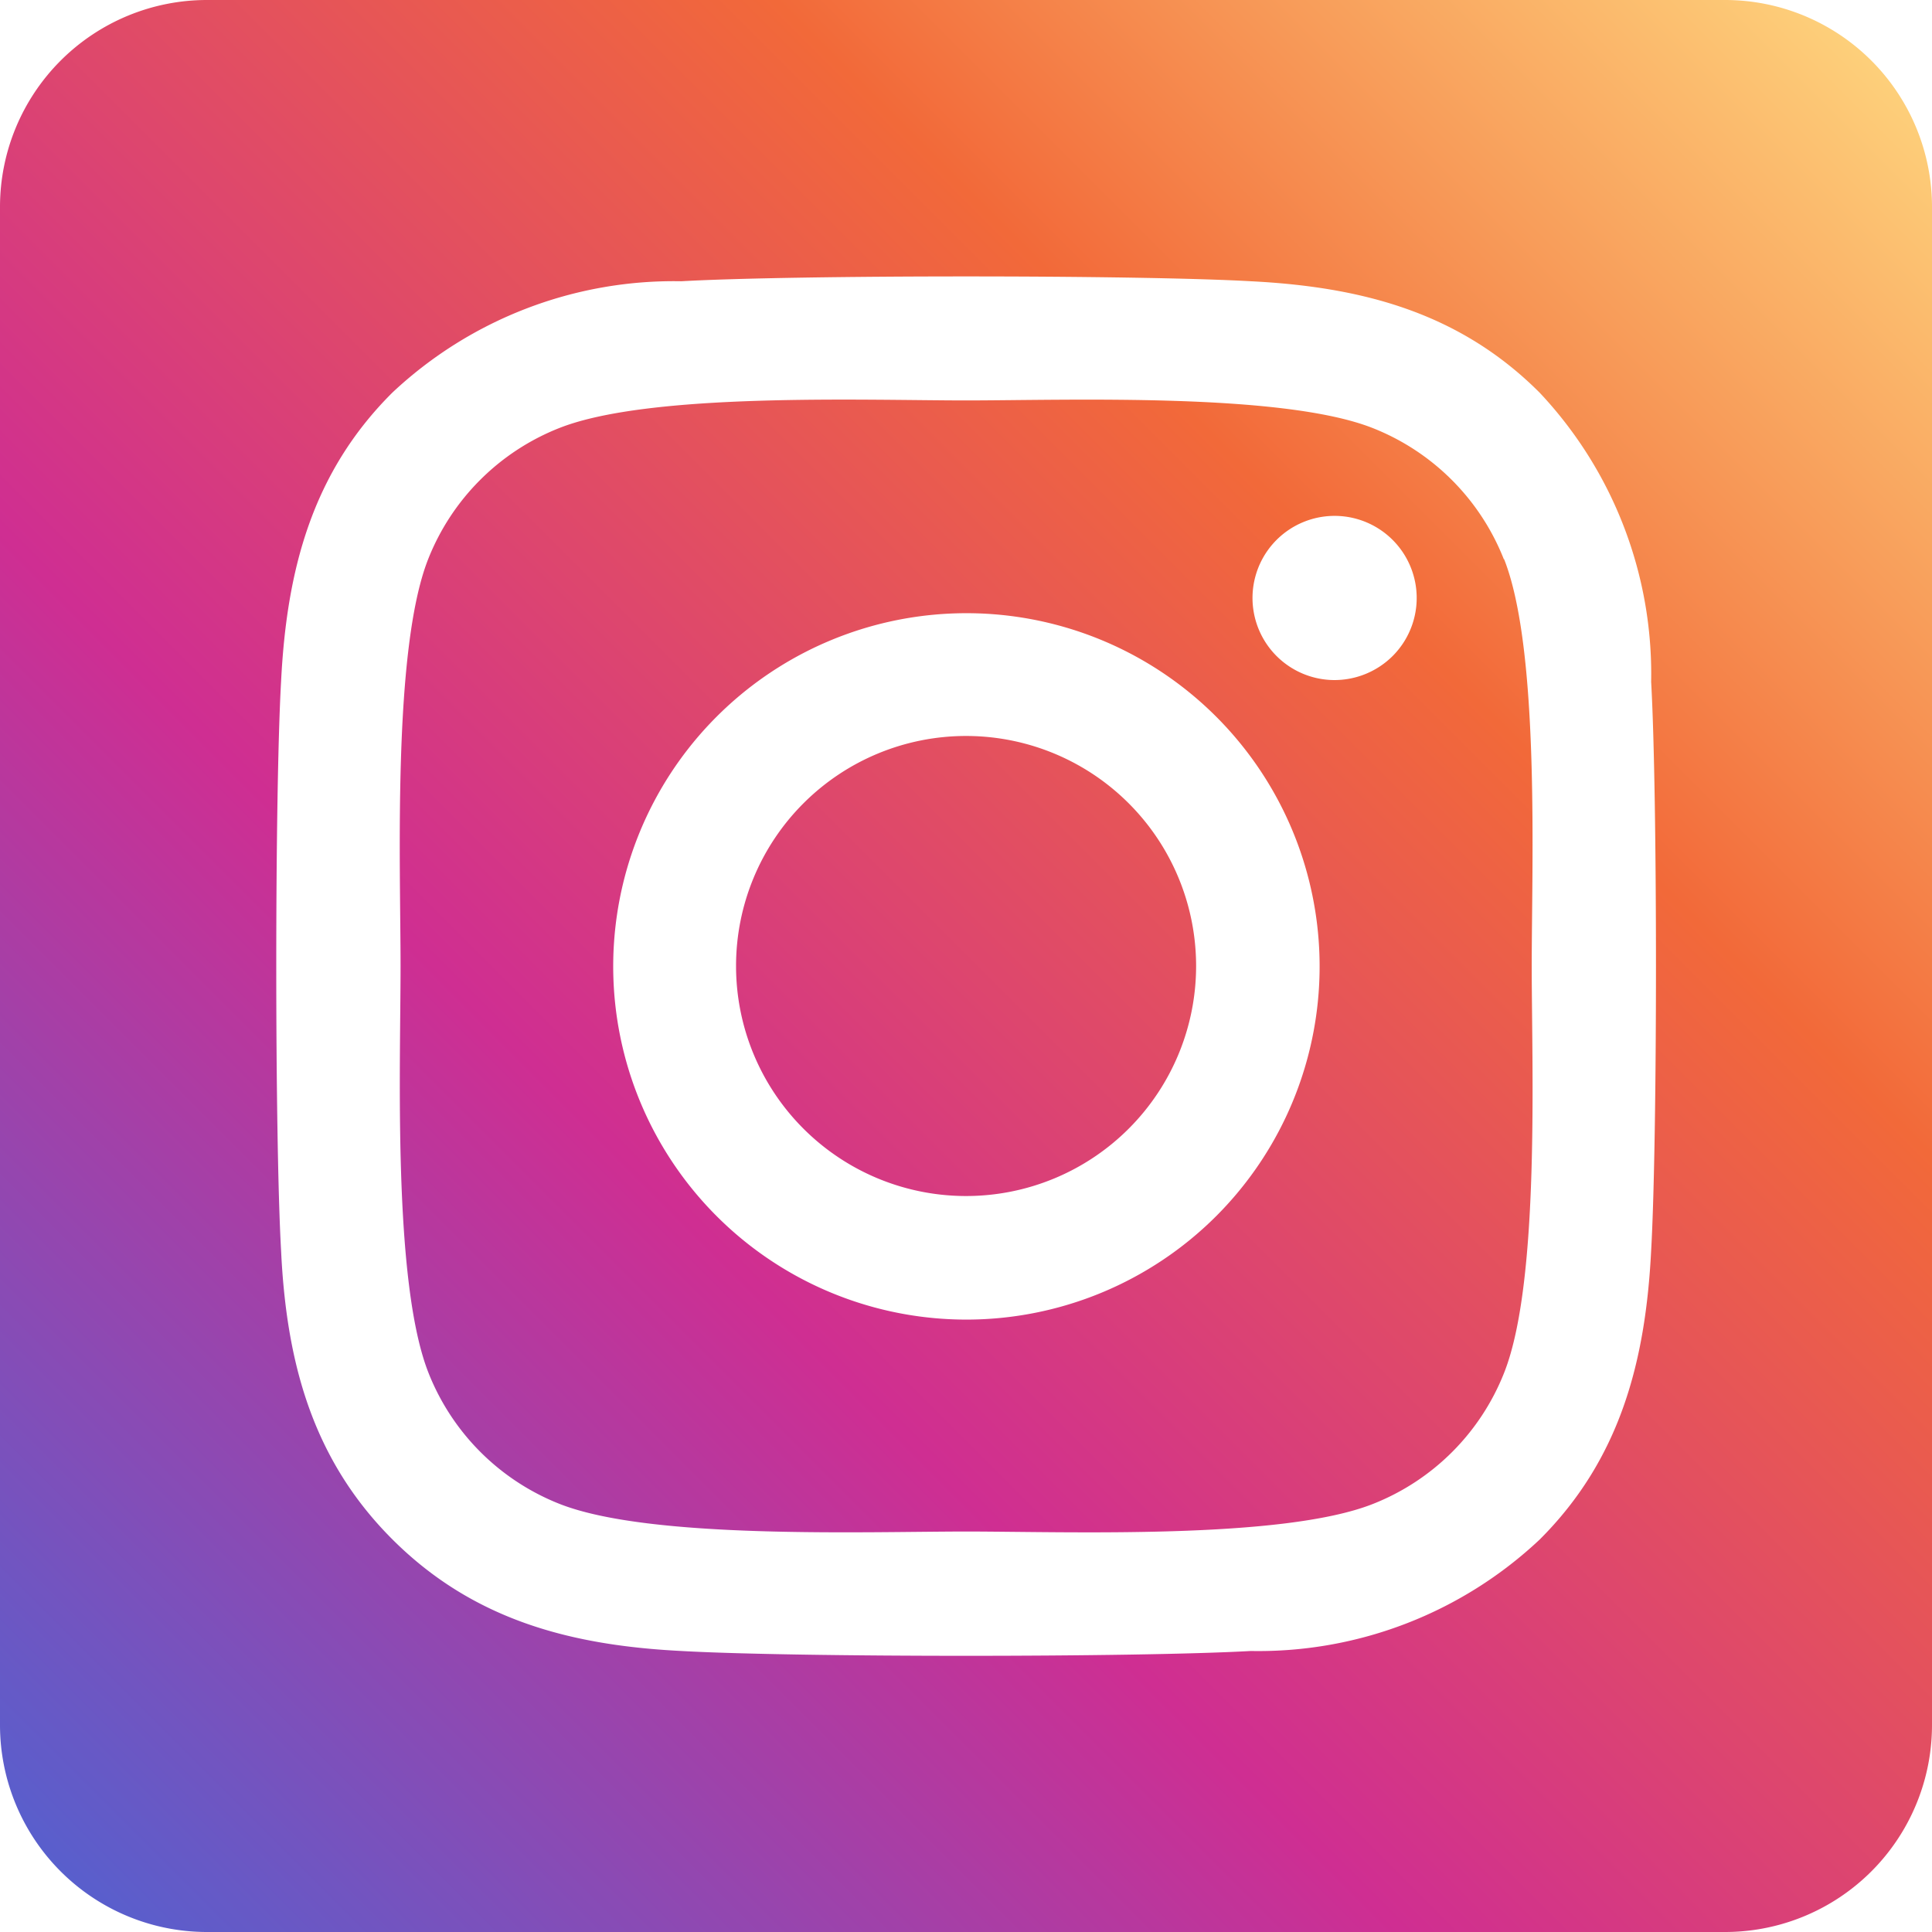 <svg xmlns="http://www.w3.org/2000/svg" xmlns:xlink="http://www.w3.org/1999/xlink" width="49" height="48.999" viewBox="0 0 49 48.999"><defs><linearGradient id="a" y1="1" x2="1" gradientUnits="objectBoundingBox"><stop offset="0" stop-color="#4c64d3"/><stop offset="0.364" stop-color="#cf2e92"/><stop offset="0.699" stop-color="#f26939"/><stop offset="1" stop-color="#ffdd83"/></linearGradient></defs><path d="M24.5,50.666A5.834,5.834,0,1,0,30.336,56.5,5.834,5.834,0,0,0,24.5,50.666Zm13.64-4.484a5.906,5.906,0,0,0-3.326-3.326c-2.3-.907-7.766-.7-10.314-.7s-8.012-.211-10.315.7a5.906,5.906,0,0,0-3.326,3.326c-.906,2.3-.7,7.771-.7,10.317s-.2,8.014.708,10.318a5.906,5.906,0,0,0,3.326,3.326c2.3.907,7.766.7,10.315.7s8.011.211,10.314-.7a5.906,5.906,0,0,0,3.326-3.326c.913-2.3.7-7.771.7-10.317s.21-8.013-.7-10.317ZM24.5,65.468a8.958,8.958,0,1,1,6.345-2.624A8.969,8.969,0,0,1,24.5,65.468Zm9.338-16.22a2.082,2.082,0,1,1,1.484-.611,2.093,2.093,0,0,1-1.484.611ZM43.75,32H5.25A5.25,5.25,0,0,0,0,37.25v38.5A5.25,5.25,0,0,0,5.25,81h38.5A5.25,5.25,0,0,0,49,75.749V37.25A5.25,5.25,0,0,0,43.75,32ZM41.877,63.718c-.141,2.8-.781,5.287-2.827,7.328a10.412,10.412,0,0,1-7.328,2.827c-2.889.163-11.549.163-14.438,0-2.8-.141-5.278-.782-7.328-2.827s-2.694-4.53-2.827-7.328c-.163-2.89-.163-11.551,0-14.437.141-2.8.773-5.287,2.827-7.328a10.431,10.431,0,0,1,7.328-2.82c2.889-.163,11.549-.163,14.438,0,2.8.141,5.286.782,7.328,2.827a10.412,10.412,0,0,1,2.827,7.333C42.04,52.173,42.04,60.826,41.877,63.718Z" transform="translate(0 -32)" fill="url(#a)"/></svg>